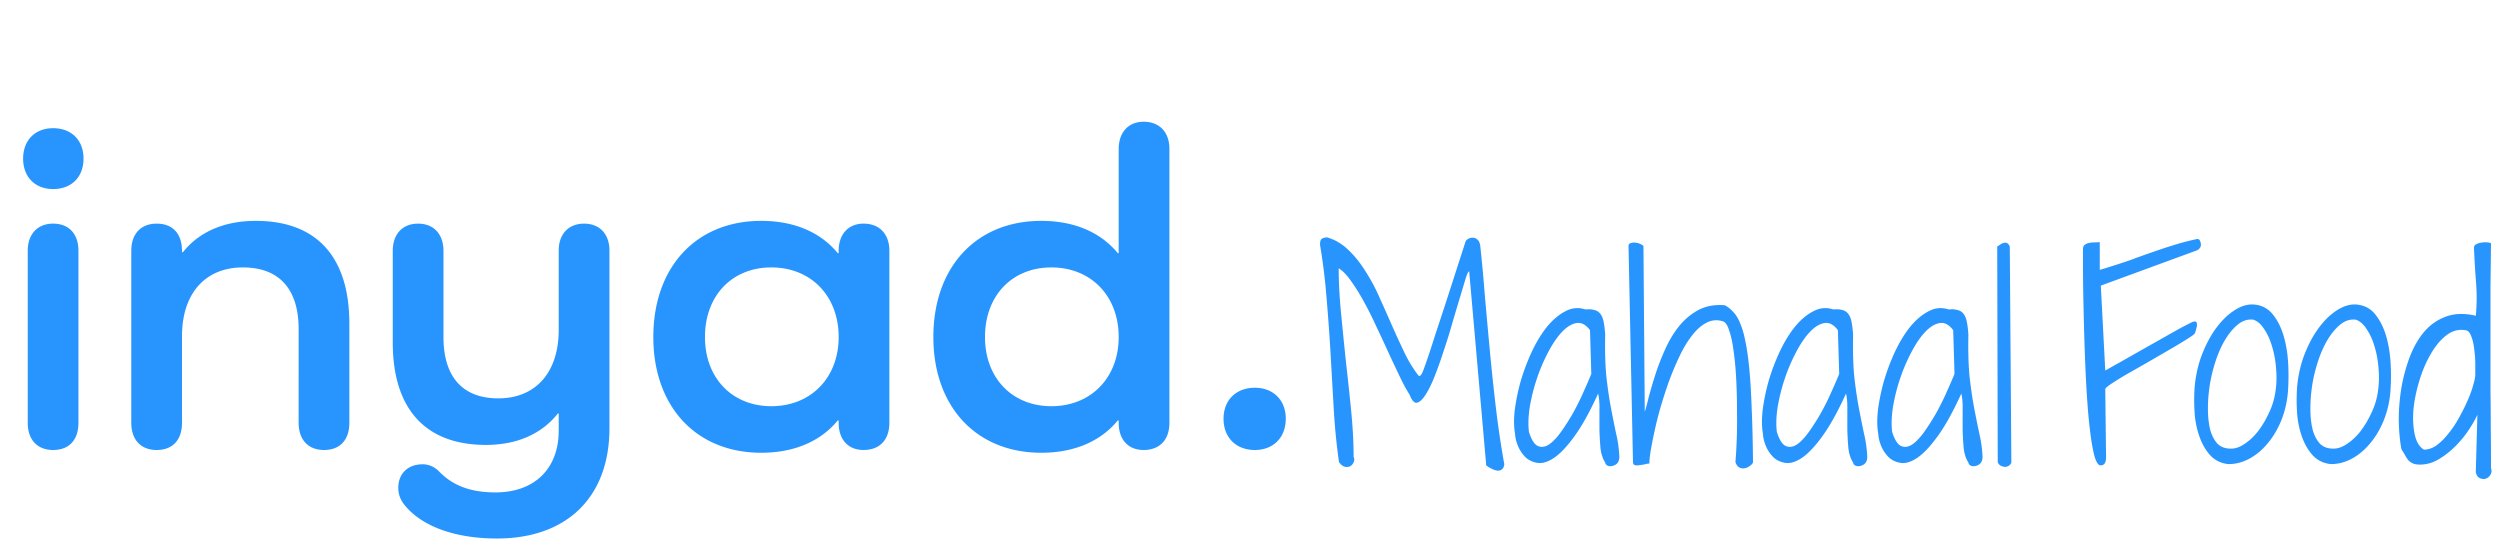 <svg xmlns="http://www.w3.org/2000/svg" width="559" height="124" fill="none"><path fill="#2895FF" d="M11.872 42.273c-4.02 0-6.7-2.68-6.7-6.804 0-4.123 2.68-6.803 6.7-6.803 4.123 0 6.803 2.68 6.803 6.803 0 4.124-2.68 6.804-6.803 6.804Zm0 7.731c3.608 0 5.67 2.371 5.67 6.082v38.45c0 3.815-2.062 6.083-5.67 6.083-3.505 0-5.67-2.268-5.67-6.082v-38.45c0-3.712 2.165-6.083 5.67-6.083Zm45.317-.618c13.607 0 20.926 8.04 20.926 22.987v22.163c0 3.815-2.062 6.083-5.67 6.083-3.505 0-5.67-2.268-5.67-6.082V73.61c0-8.968-4.33-13.813-12.473-13.813-8.453 0-13.607 5.876-13.607 15.36v19.38c0 3.814-2.062 6.082-5.67 6.082-3.504 0-5.67-2.268-5.67-6.082v-38.45c0-3.815 2.166-6.083 5.67-6.083 3.608 0 5.67 2.268 5.67 6.082v.31h.206c3.505-4.433 9.072-7.01 16.288-7.01Zm73.411.618c3.505 0 5.67 2.371 5.67 5.979v39.79c0 15.36-9.484 24.638-25.153 24.638-9.484 0-17.112-2.784-20.926-7.835-.722-1.031-1.134-2.164-1.134-3.505 0-3.195 2.165-5.257 5.463-5.257 1.134 0 2.371.412 3.505 1.443 3.196 3.402 7.319 4.845 12.783 4.845 8.659 0 14.122-5.257 14.122-13.813v-3.814h-.206c-3.505 4.433-8.968 7.01-16.081 7.01-13.504 0-20.823-8.041-20.823-22.885V56.086c0-3.711 2.165-6.082 5.67-6.082 3.504 0 5.67 2.371 5.67 6.082v19.277c0 8.968 4.329 13.71 12.266 13.71 8.35 0 13.504-5.773 13.504-15.36v-17.73c0-3.608 2.165-5.979 5.67-5.979Zm62.492 0c3.608 0 5.772 2.371 5.772 6.082v38.45c0 3.815-2.164 6.083-5.772 6.083-3.402 0-5.567-2.268-5.567-6.082v-.516h-.206c-3.814 4.639-9.69 7.216-17.112 7.216-14.535 0-24.122-10.308-24.122-25.874 0-15.669 9.587-25.977 24.122-25.977 7.422 0 13.298 2.577 17.112 7.215h.206v-.515c0-3.711 2.165-6.082 5.567-6.082Zm-20.617 40.822c8.865 0 15.05-6.392 15.05-15.463 0-9.175-6.185-15.566-15.05-15.566-8.762 0-14.844 6.288-14.844 15.566 0 9.174 6.082 15.463 14.844 15.463Zm83.232-63.603c3.608 0 5.773 2.37 5.773 6.081v61.233c0 3.814-2.165 6.082-5.773 6.082-3.402 0-5.566-2.268-5.566-6.082v-.516h-.206c-3.815 4.639-9.69 7.216-17.112 7.216-14.535 0-24.122-10.308-24.122-25.874 0-15.669 9.587-25.977 24.122-25.977 7.422 0 13.297 2.577 17.112 7.215h.206V33.305c0-3.71 2.164-6.082 5.566-6.082ZM235.09 90.826c8.866 0 15.051-6.392 15.051-15.463 0-9.175-6.185-15.566-15.051-15.566-8.762 0-14.844 6.288-14.844 15.566 0 9.174 6.082 15.463 14.844 15.463Zm45.504 9.793c-4.226 0-7.01-2.784-7.01-7.01 0-4.124 2.784-6.907 7.01-6.907 4.123 0 6.907 2.783 6.907 6.907 0 4.226-2.784 7.01-6.907 7.01ZM328.512 60.7c-.157-.079-.41.41-.762 1.464a831.961 831.961 0 0 1-1.23 4.102 1058.99 1058.99 0 0 0-1.7 5.683c-.586 2.11-1.23 4.2-1.933 6.27a98.561 98.561 0 0 1-2.051 5.8c-.703 1.797-1.406 3.223-2.109 4.278-.665 1.055-1.309 1.64-1.934 1.758-.586.078-1.133-.547-1.641-1.875-.625-.938-1.328-2.227-2.109-3.868-.781-1.64-1.621-3.418-2.52-5.331a250.603 250.603 0 0 0-2.753-5.918 78.624 78.624 0 0 0-2.872-5.743c-.976-1.757-1.933-3.28-2.871-4.57-.937-1.328-1.836-2.246-2.695-2.754 0 3.047.176 6.387.527 10.02.352 3.632.723 7.324 1.114 11.074.429 3.71.82 7.383 1.172 11.016.351 3.632.527 6.992.527 10.078.195.39.195.781 0 1.171-.156.391-.41.684-.762.879-.351.196-.762.235-1.23.118-.469-.118-.899-.469-1.289-1.055a147.22 147.22 0 0 1-1.172-11.953c-.235-4.063-.469-8.145-.703-12.246a424.036 424.036 0 0 0-.879-12.246 134.678 134.678 0 0 0-1.465-12.012c-.039-.781.098-1.27.41-1.465.313-.195.703-.293 1.172-.293 1.758.508 3.34 1.445 4.746 2.813 1.406 1.328 2.676 2.91 3.809 4.746a40.489 40.489 0 0 1 3.164 5.918 478.078 478.078 0 0 1 2.871 6.445 229.36 229.36 0 0 0 2.812 6.094c.938 1.914 1.973 3.574 3.106 4.98a.562.562 0 0 0 .41-.176c.156-.156.351-.527.586-1.113.234-.625.566-1.562.996-2.812.43-1.25.996-2.989 1.699-5.215.742-2.227 1.66-5.02 2.754-8.38l3.984-12.363c.079-.234.274-.43.586-.585a1.85 1.85 0 0 1 .996-.293c.391 0 .743.136 1.055.41.313.234.527.664.645 1.289.39 3.594.742 7.402 1.054 11.426.352 3.984.723 8.066 1.114 12.246.39 4.18.839 8.418 1.347 12.715a217.423 217.423 0 0 0 1.875 12.597c-.078.547-.254.918-.527 1.114-.274.234-.606.332-.996.292-.391-.039-.82-.175-1.289-.41a5.838 5.838 0 0 1-1.231-.761l-3.808-43.36Zm30.41 42.714c-.547-.82-.899-1.894-1.055-3.223a68.474 68.474 0 0 1-.234-4.16v-4.336c.039-1.445-.059-2.675-.293-3.691-1.836 4.023-3.574 7.168-5.215 9.433-1.602 2.227-3.086 3.829-4.453 4.805-1.328.938-2.539 1.367-3.633 1.289-1.094-.117-2.031-.508-2.812-1.172a7.678 7.678 0 0 1-1.758-2.52c-.43-1.015-.664-1.972-.703-2.87-.274-1.485-.293-3.262-.059-5.332.273-2.11.723-4.278 1.348-6.504a48.292 48.292 0 0 1 2.461-6.504c1.015-2.148 2.148-4.004 3.398-5.567 1.289-1.562 2.656-2.714 4.102-3.456 1.445-.782 2.949-.918 4.511-.41.782-.079 1.426-.04 1.934.117.547.117.996.39 1.348.82.351.43.605 1.035.761 1.816.157.742.274 1.7.352 2.871-.078 3.79.019 7.012.293 9.668.312 2.656.664 5 1.055 7.031.39 2.032.761 3.868 1.113 5.508.39 1.641.625 3.34.703 5.098 0 .625-.156 1.113-.469 1.465a2.043 2.043 0 0 1-1.055.586c-.39.117-.761.097-1.113-.059-.312-.156-.488-.39-.527-.703Zm-3.399-29.59c-.937-1.25-1.953-1.777-3.046-1.582-1.094.195-2.188.88-3.282 2.051-1.054 1.133-2.07 2.637-3.047 4.512a38.541 38.541 0 0 0-2.519 5.918 41.588 41.588 0 0 0-1.582 6.328c-.313 2.07-.371 3.906-.176 5.508.547 1.757 1.211 2.812 1.992 3.164.782.351 1.621.234 2.52-.352.898-.625 1.816-1.602 2.754-2.93a50.099 50.099 0 0 0 2.695-4.277 56.392 56.392 0 0 0 2.285-4.629c.703-1.562 1.27-2.87 1.699-3.926l-.293-9.785Zm32.52 29.473c.117-1.328.215-3.008.293-5.04.078-2.03.098-4.198.059-6.503 0-2.305-.059-4.61-.176-6.914-.117-2.344-.313-4.453-.586-6.328-.235-1.875-.567-3.418-.996-4.63-.391-1.25-.879-1.933-1.465-2.05-1.25-.39-2.461-.273-3.633.352-1.133.585-2.207 1.543-3.223 2.87-1.015 1.29-1.953 2.852-2.812 4.688a65.103 65.103 0 0 0-2.402 5.742 107.75 107.75 0 0 0-1.934 6.035 92.941 92.941 0 0 0-1.348 5.508 97.4 97.4 0 0 0-.82 4.336c-.156 1.172-.215 1.934-.176 2.285-.273 0-.625.059-1.054.176-.391.078-.782.137-1.172.176-.391.078-.743.078-1.055 0-.273-.117-.41-.371-.41-.762l-.996-48.222c0-.352.156-.567.468-.645a2.32 2.32 0 0 1 1.055-.117c.391.039.762.137 1.113.293.352.156.586.312.704.469l.293 37.03c.234-.663.527-1.737.878-3.222.391-1.484.879-3.144 1.465-4.98a53.457 53.457 0 0 1 2.168-5.625c.86-1.953 1.895-3.692 3.106-5.215 1.25-1.563 2.715-2.793 4.394-3.692 1.719-.898 3.692-1.25 5.918-1.054a6.98 6.98 0 0 1 1.875 1.523c.586.586 1.094 1.426 1.524 2.52.468 1.055.859 2.402 1.172 4.043.351 1.64.644 3.691.878 6.152.235 2.461.411 5.41.528 8.848.156 3.437.254 7.46.293 12.07-.117.274-.352.527-.703.762a2.668 2.668 0 0 1-1.172.527c-.391.078-.782.02-1.172-.176-.391-.195-.684-.605-.879-1.23Zm26.309.117c-.547-.82-.899-1.894-1.055-3.223a69.272 69.272 0 0 1-.235-4.16v-4.336c.04-1.445-.058-2.675-.292-3.691-1.836 4.023-3.575 7.168-5.215 9.433-1.602 2.227-3.086 3.829-4.453 4.805-1.329.938-2.54 1.367-3.633 1.289-1.094-.117-2.031-.508-2.813-1.172a7.708 7.708 0 0 1-1.758-2.52c-.429-1.015-.664-1.972-.703-2.87-.273-1.485-.293-3.262-.058-5.332.273-2.11.722-4.278 1.347-6.504a48.427 48.427 0 0 1 2.461-6.504c1.016-2.148 2.149-4.004 3.399-5.567 1.289-1.562 2.656-2.714 4.101-3.456 1.446-.782 2.95-.918 4.512-.41.781-.079 1.426-.04 1.934.117.547.117.996.39 1.347.82.352.43.606 1.035.762 1.816.156.742.273 1.7.352 2.871-.079 3.79.019 7.012.293 9.668.312 2.656.664 5 1.054 7.031.391 2.032.762 3.868 1.113 5.508.391 1.641.626 3.34.704 5.098 0 .625-.157 1.113-.469 1.465a2.046 2.046 0 0 1-1.055.586c-.39.117-.762.097-1.113-.059-.313-.156-.488-.39-.527-.703Zm-3.399-29.59c-.937-1.25-1.953-1.777-3.047-1.582-1.094.195-2.187.88-3.281 2.051-1.055 1.133-2.07 2.637-3.047 4.512a38.541 38.541 0 0 0-2.519 5.918 41.47 41.47 0 0 0-1.582 6.328c-.313 2.07-.372 3.906-.176 5.508.547 1.757 1.211 2.812 1.992 3.164.781.351 1.621.234 2.519-.352.899-.625 1.817-1.602 2.754-2.93a50.103 50.103 0 0 0 2.696-4.277 56.392 56.392 0 0 0 2.285-4.629 123.589 123.589 0 0 0 1.699-3.926l-.293-9.785Zm29.18 29.59c-.547-.82-.899-1.894-1.055-3.223a68.474 68.474 0 0 1-.234-4.16v-4.336c.039-1.445-.059-2.675-.293-3.691-1.836 4.023-3.574 7.168-5.215 9.433-1.602 2.227-3.086 3.829-4.453 4.805-1.328.938-2.539 1.367-3.633 1.289-1.094-.117-2.031-.508-2.812-1.172a7.678 7.678 0 0 1-1.758-2.52c-.43-1.015-.664-1.972-.703-2.87-.274-1.485-.293-3.262-.059-5.332.273-2.11.723-4.278 1.348-6.504a48.292 48.292 0 0 1 2.461-6.504c1.015-2.148 2.148-4.004 3.398-5.567 1.289-1.562 2.656-2.714 4.102-3.456 1.445-.782 2.949-.918 4.511-.41.782-.079 1.426-.04 1.934.117.547.117.996.39 1.348.82.351.43.605 1.035.761 1.816.157.742.274 1.7.352 2.871-.078 3.79.019 7.012.293 9.668.312 2.656.664 5 1.054 7.031.391 2.032.762 3.868 1.114 5.508.39 1.641.625 3.34.703 5.098 0 .625-.156 1.113-.469 1.465a2.043 2.043 0 0 1-1.055.586c-.39.117-.761.097-1.113-.059-.312-.156-.488-.39-.527-.703Zm-3.399-29.59c-.937-1.25-1.953-1.777-3.046-1.582-1.094.195-2.188.88-3.282 2.051-1.054 1.133-2.07 2.637-3.047 4.512a38.541 38.541 0 0 0-2.519 5.918 41.588 41.588 0 0 0-1.582 6.328c-.313 2.07-.371 3.906-.176 5.508.547 1.757 1.211 2.812 1.992 3.164.781.351 1.621.234 2.52-.352.898-.625 1.816-1.602 2.754-2.93a50.099 50.099 0 0 0 2.695-4.277 56.392 56.392 0 0 0 2.285-4.629c.703-1.562 1.27-2.87 1.699-3.926l-.293-9.785Zm9.844-18.691.703-.469c.274-.195.547-.312.821-.352.273-.078.507-.058.703.06.234.116.429.37.586.76l.351 48.341c-.195.39-.449.644-.762.761a1.318 1.318 0 0 1-.937.118 1.916 1.916 0 0 1-.879-.352 1.408 1.408 0 0 1-.469-.703l-.117-48.164Zm19.18.586c0-.469.137-.801.41-.996.273-.196.605-.332.996-.41a6.271 6.271 0 0 1 1.231-.118c.429 0 .8-.02 1.113-.058v6.21c2.851-.859 5.215-1.62 7.09-2.285a147.873 147.873 0 0 1 5.097-1.816 84.532 84.532 0 0 1 4.453-1.465c1.446-.468 3.164-.918 5.157-1.347.312 0 .527.156.644.468.117.313.176.586.176.82 0 .508-.273.919-.82 1.231l-21.563 7.91.996 18.985c3.203-1.797 5.899-3.32 8.086-4.57 2.227-1.25 4.063-2.286 5.508-3.106 1.445-.82 2.559-1.445 3.34-1.875a122.134 122.134 0 0 1 2.519-1.29.456.456 0 0 1 .176-.058c.352-.117.586-.097.703.059.118.117.176.312.176.586 0 .273-.058.586-.176.937a7.28 7.28 0 0 1-.293.996c-.195.274-.839.742-1.933 1.407a121.61 121.61 0 0 1-3.809 2.285c-1.484.86-3.066 1.777-4.746 2.754a2018.44 2018.44 0 0 1-4.629 2.636 70.513 70.513 0 0 0-3.515 2.168c-.938.625-1.407 1.035-1.407 1.23l.176 15.294c0 .547-.098.976-.293 1.289-.195.312-.508.469-.937.469-.469 0-.899-.606-1.289-1.817-.352-1.25-.665-2.89-.938-4.922a124.5 124.5 0 0 1-.703-7.09 267.07 267.07 0 0 1-.469-8.32 640.19 640.19 0 0 1-.293-8.496 720.338 720.338 0 0 1-.176-7.852 385.574 385.574 0 0 1-.058-6.21v-3.633Zm32.402 48.047c-1.562-.196-2.851-.821-3.867-1.875-.977-1.055-1.758-2.344-2.344-3.868-.586-1.523-.976-3.183-1.172-4.98a41.765 41.765 0 0 1-.117-5.39 26.875 26.875 0 0 1 1.465-7.735c.898-2.461 1.992-4.59 3.281-6.387 1.328-1.836 2.774-3.242 4.336-4.219 1.602-1.015 3.164-1.406 4.688-1.171 1.601.234 2.89.996 3.867 2.285 1.015 1.289 1.797 2.87 2.344 4.746.547 1.875.879 3.926.996 6.152a48.677 48.677 0 0 1-.059 6.328c-.195 2.305-.703 4.454-1.523 6.446-.821 1.992-1.856 3.71-3.106 5.156-1.211 1.445-2.597 2.578-4.16 3.398-1.523.782-3.066 1.153-4.629 1.114Zm5.684-32.285c-1.289-.157-2.5.253-3.633 1.23-1.094.937-2.09 2.207-2.988 3.808-.86 1.563-1.582 3.36-2.168 5.391a32.331 32.331 0 0 0-1.172 5.918 31.735 31.735 0 0 0-.176 4.336c.039 1.484.215 2.832.527 4.043.352 1.211.879 2.207 1.582 2.988.743.743 1.719 1.114 2.93 1.114.977.039 1.992-.293 3.047-.996 1.094-.704 2.109-1.641 3.047-2.813a21.154 21.154 0 0 0 2.461-4.102 15.943 15.943 0 0 0 1.465-4.687c.273-1.68.332-3.398.175-5.156-.117-1.797-.41-3.457-.879-4.98-.429-1.524-1.015-2.833-1.757-3.927-.703-1.132-1.524-1.855-2.461-2.167Zm17.226 32.285c-1.562-.196-2.851-.821-3.867-1.875-.976-1.055-1.758-2.344-2.344-3.868-.586-1.523-.976-3.183-1.171-4.98a41.59 41.59 0 0 1-.118-5.39 26.91 26.91 0 0 1 1.465-7.735c.899-2.461 1.992-4.59 3.281-6.387 1.329-1.836 2.774-3.242 4.336-4.219 1.602-1.015 3.164-1.406 4.688-1.171 1.601.234 2.89.996 3.867 2.285 1.016 1.289 1.797 2.87 2.344 4.746.547 1.875.879 3.926.996 6.152a48.5 48.5 0 0 1-.059 6.328c-.195 2.305-.703 4.454-1.523 6.446s-1.856 3.71-3.106 5.156c-1.211 1.445-2.597 2.578-4.16 3.398-1.523.782-3.066 1.153-4.629 1.114Zm5.684-32.285c-1.289-.157-2.5.253-3.633 1.23-1.094.937-2.09 2.207-2.988 3.808-.86 1.563-1.582 3.36-2.168 5.391a32.331 32.331 0 0 0-1.172 5.918 31.735 31.735 0 0 0-.176 4.336c.039 1.484.215 2.832.528 4.043.351 1.211.878 2.207 1.582 2.988.742.743 1.718 1.114 2.929 1.114.977.039 1.992-.293 3.047-.996 1.094-.704 2.109-1.641 3.047-2.813a21.105 21.105 0 0 0 2.461-4.102 15.943 15.943 0 0 0 1.465-4.687c.273-1.68.332-3.398.176-5.156-.118-1.797-.411-3.457-.879-4.98-.43-1.524-1.016-2.833-1.758-3.927-.703-1.132-1.524-1.855-2.461-2.167Zm27.187 21.269c-.429.977-1.074 2.11-1.933 3.398-.86 1.29-1.856 2.5-2.988 3.633a19.401 19.401 0 0 1-3.75 2.93c-1.329.781-2.715 1.172-4.161 1.172-.625 0-1.132-.078-1.523-.235a3.93 3.93 0 0 1-.996-.644 6.163 6.163 0 0 1-.762-1.113c-.234-.43-.527-.918-.879-1.465-.351-1.953-.547-4.121-.586-6.504 0-2.383.196-4.785.586-7.207a39.155 39.155 0 0 1 1.875-6.914c.86-2.227 1.953-4.121 3.281-5.684 1.368-1.562 2.989-2.676 4.864-3.34 1.914-.703 4.121-.761 6.621-.175a42.34 42.34 0 0 0 .058-7.383c-.195-2.5-.351-5.098-.468-7.793 0-.39.175-.664.527-.82a2.932 2.932 0 0 1 1.172-.352 4.898 4.898 0 0 1 1.289-.059c.43.04.703.117.82.235a4392.86 4392.86 0 0 1-.117 9.668v23.261c.039 2.54.059 5.215.059 8.028.039 2.812.058 5.898.058 9.258.196.625.137 1.152-.176 1.582-.273.429-.624.703-1.054.82-.43.117-.879.058-1.348-.176-.43-.234-.703-.683-.82-1.348l.351-12.773Zm-2.812-18.926c-1.484-.234-2.891.176-4.219 1.23-1.289 1.016-2.441 2.423-3.457 4.22-1.015 1.757-1.855 3.75-2.519 5.976-.664 2.188-1.094 4.316-1.289 6.387-.157 2.031-.059 3.867.293 5.507.351 1.641 1.035 2.774 2.05 3.399.977 0 1.934-.332 2.871-.996.938-.703 1.817-1.582 2.637-2.637a22.946 22.946 0 0 0 2.344-3.516 44.37 44.37 0 0 0 1.933-3.867c.547-1.25.957-2.383 1.231-3.398.312-1.055.469-1.856.469-2.402V81.44a24.31 24.31 0 0 0-.235-3.34c-.117-1.132-.351-2.128-.703-2.988-.312-.86-.781-1.289-1.406-1.289Z"/></svg>